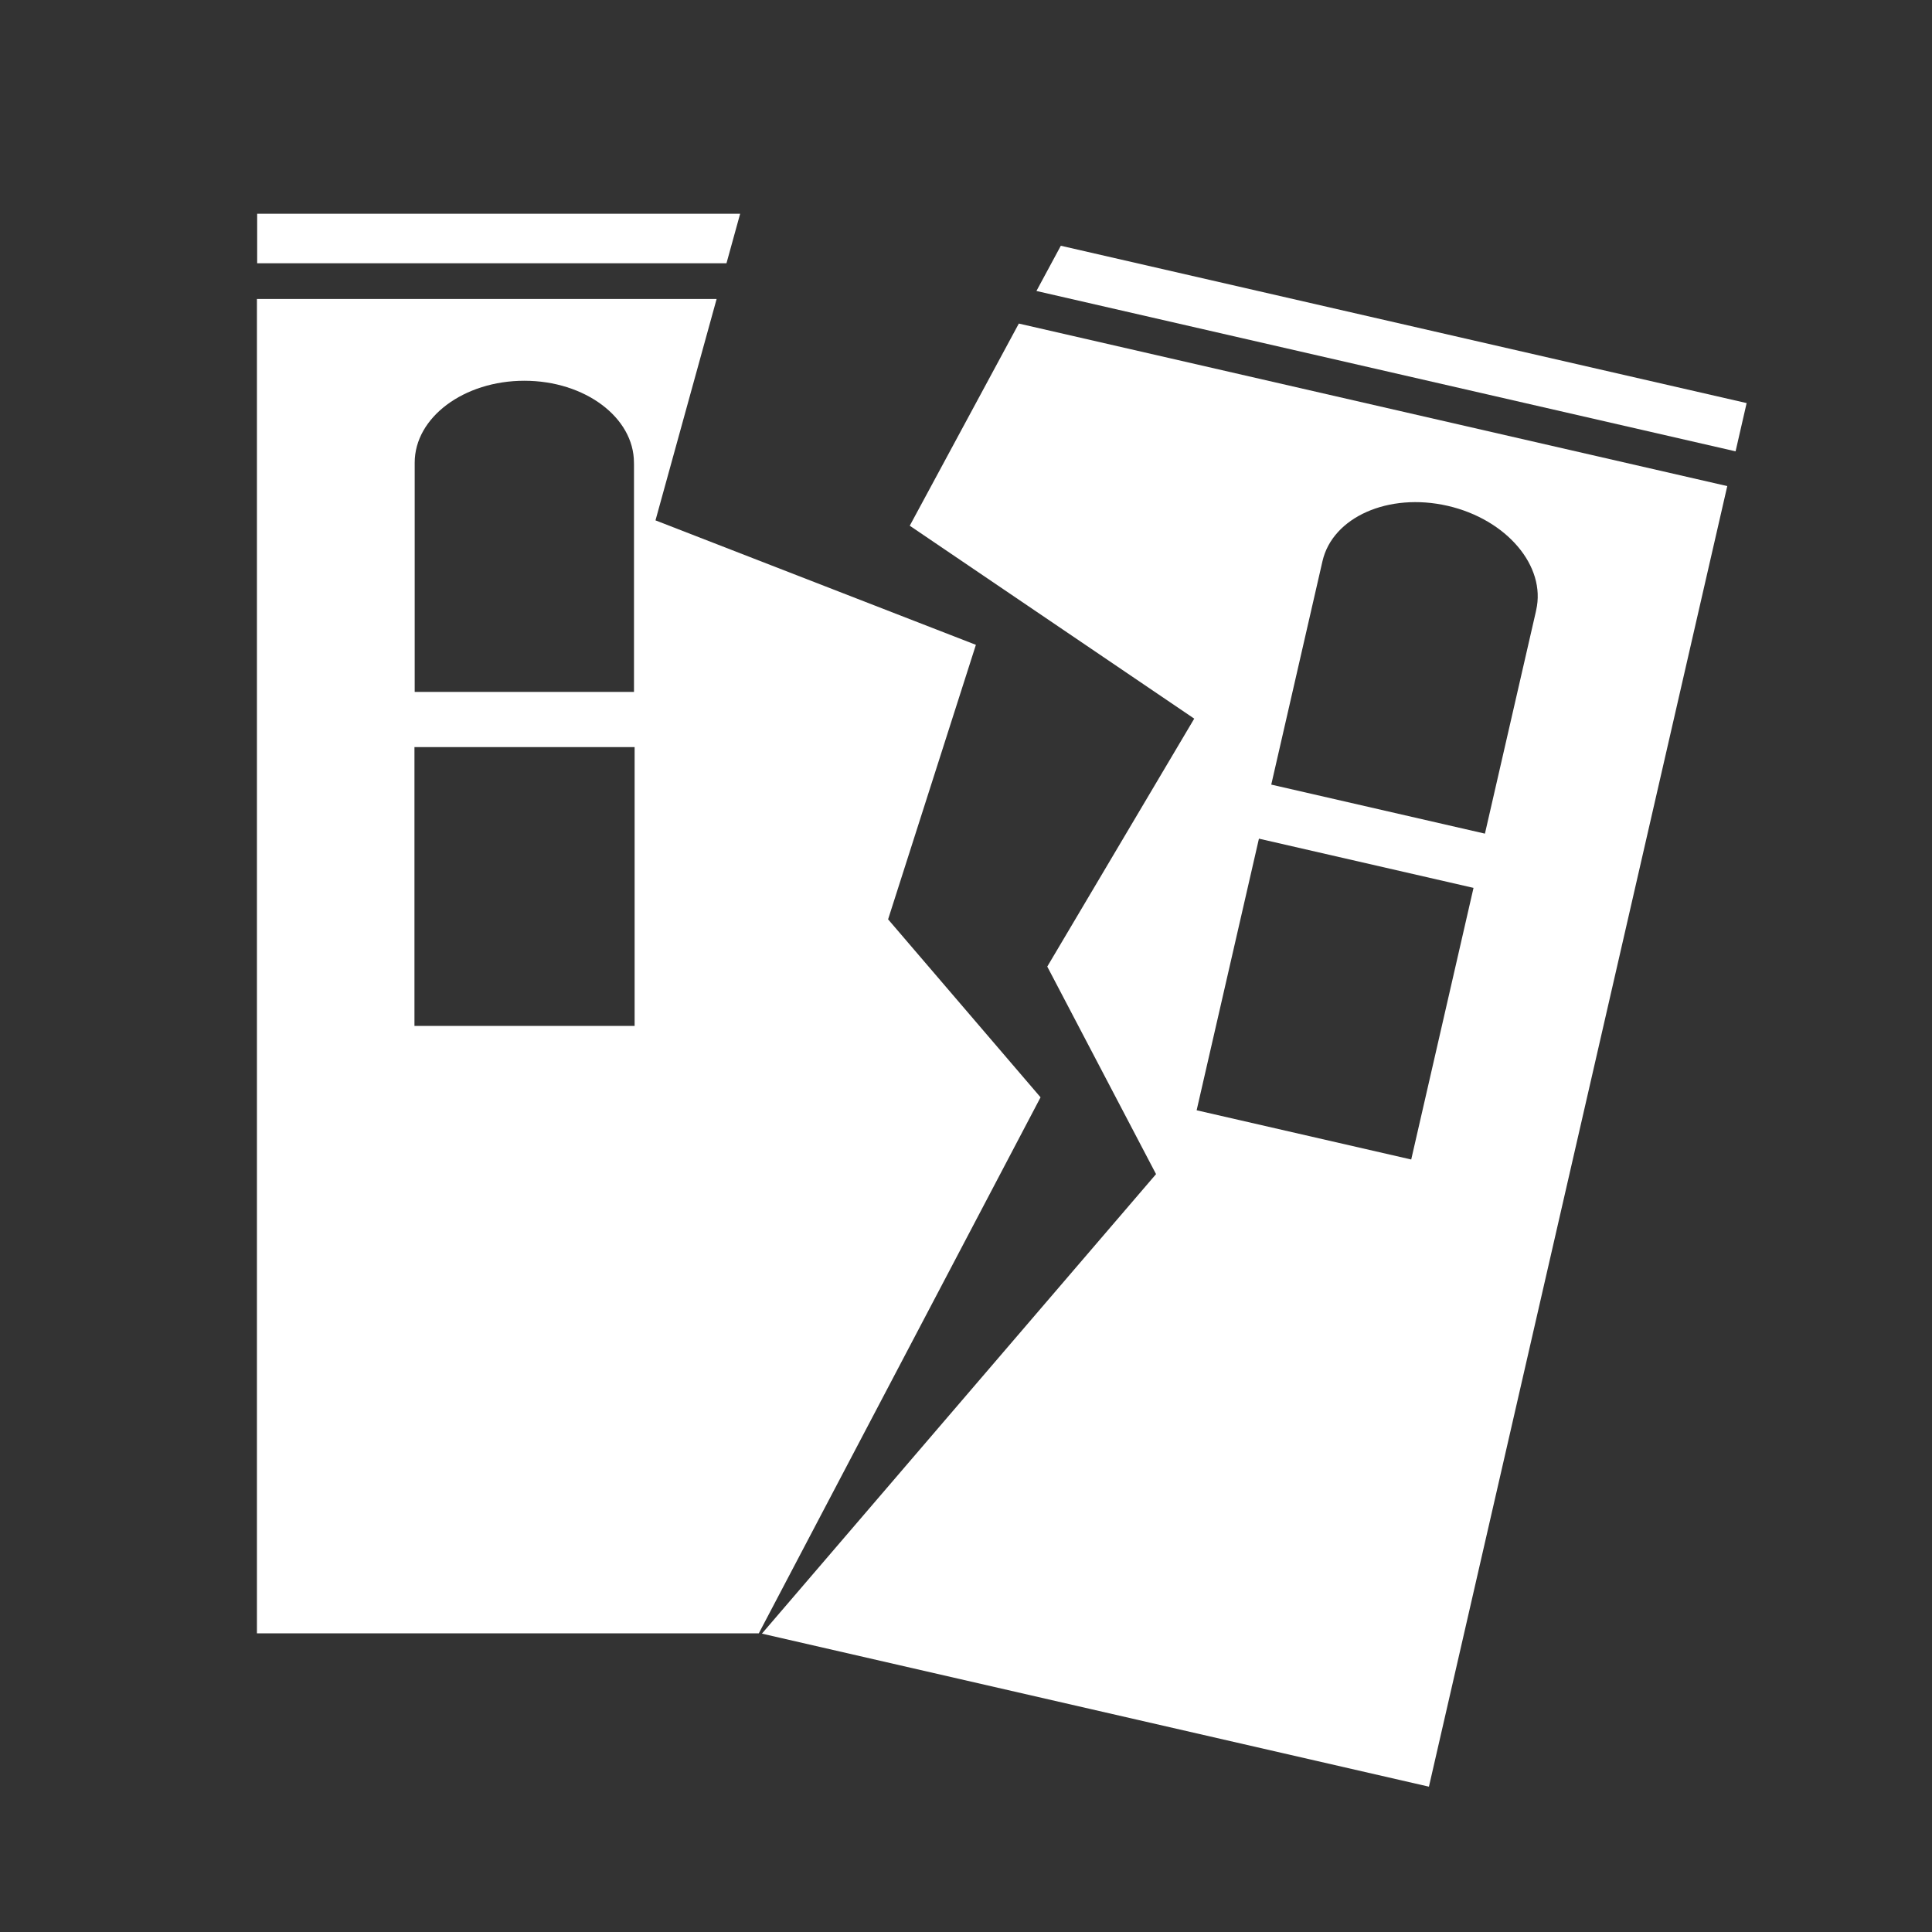<?xml version="1.0" encoding="utf-8"?>
<!-- Generator: Adobe Illustrator 16.0.0, SVG Export Plug-In . SVG Version: 6.00 Build 0)  -->
<!DOCTYPE svg PUBLIC "-//W3C//DTD SVG 1.1//EN" "http://www.w3.org/Graphics/SVG/1.1/DTD/svg11.dtd">
<svg version="1.1" xmlns="http://www.w3.org/2000/svg" xmlns:xlink="http://www.w3.org/1999/xlink" x="0px" y="0px" width="90px"
	 height="90px" viewBox="0 0 90 90" enable-background="new 0 0 90 90" xml:space="preserve">
<rect x="0" y="0" width="90" height="90" fill="#333333" stroke="none"/>
<g id="Calque_3" display="none">
	
		<rect x="-779.148" y="-10.938" display="inline" fill="#414042" stroke="#231F20" stroke-miterlimit="10" width="992.889" height="109.495"/>
</g>
<g id="Icones">
	<g id="New_Symbol_28">
	</g>
	<g>
		<path fill="#FFFFFF" d="M42.38,24.49l13.252,8.987l-6.846,11.55l5.067,9.668l-18.36,21.406l31.072,7.129l13.898-60.586
			l-33.002-7.571L42.38,24.49z M61.606,26.142c0.471-2.054,3.079-3.209,5.828-2.579c2.75,0.631,4.598,2.809,4.126,4.862
			l-0.016,0.079l-2.37,10.33L59.22,36.55L61.606,26.142z M58.646,39.068l9.996,2.293l-2.902,12.653l-9.996-2.293L58.646,39.068z"/>
		<polygon fill="#FFFFFF" points="49.417,11.448 48.281,13.555 80.85,21.025 81.365,18.777 		"/>
		<path fill="#FFFFFF" d="M41.371,42.826l4.09-12.787l-14.926-5.798l2.848-10.313H11.969v62.158l23.379,0.001l13.125-24.97
			L41.371,42.826z M19.318,21.553c0-2.106,2.287-3.816,5.107-3.816s5.107,1.709,5.107,3.816l0.002,0.08v10.599H19.318V21.553z
			 M29.563,47.791H19.307V34.803h10.256V47.791z"/>
		<polygon fill="#FFFFFF" points="34.479,9.957 11.98,9.957 11.98,12.264 33.842,12.264 		"/>
	</g>
</g>
</svg>

